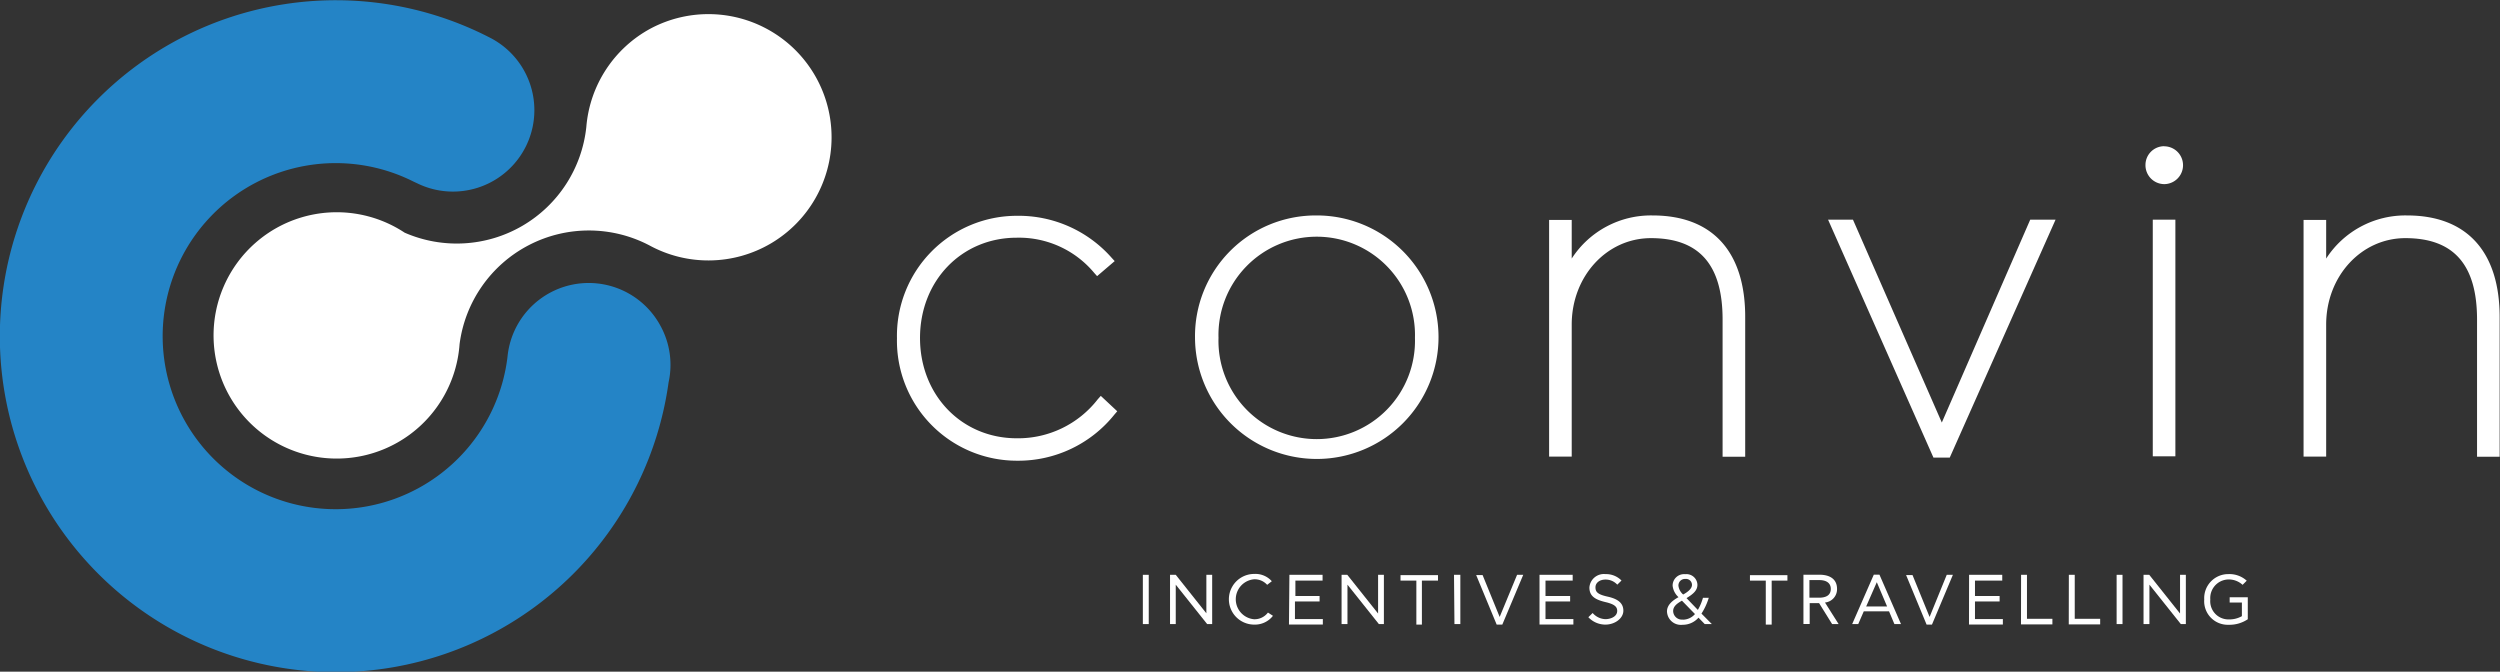 <svg xmlns="http://www.w3.org/2000/svg" viewBox="0 0 284.18 76.35"><rect x="0" y="0" width="284.18" height="76.35" fill="#333333" stroke="none"/><defs><style>.cls-1{isolation:isolate;}.cls-2{fill:#2484c6;mix-blend-mode:overlay;}.cls-3{fill:#fff;}</style></defs><title>logo-white-travelling</title><g class="cls-1"><g id="Layer_2" data-name="Layer 2"><g id="Layer_1-2" data-name="Layer 1"><path class="cls-2" d="M75.1,37.08a9.27,9.27,0,0,0-17.41,3.48A19.67,19.67,0,1,1,47,20.64l.3.14.11.05h0A9.25,9.25,0,0,0,55.57,4.22v0A38.19,38.19,0,1,0,76,43.46,9.21,9.21,0,0,0,75.1,37.08Z"/><path class="cls-3" d="M74,3.22a14,14,0,0,0-7.35,11.2A14.81,14.81,0,0,1,46,26.45a14,14,0,1,0,6.24,12.68A14.82,14.82,0,0,1,73.83,27.9l0,0A14,14,0,1,0,74,3.22Z"/><path class="cls-3" d="M124.79,45.38a11.47,11.47,0,0,1-9.21,4.44c-6.26,0-11-4.9-11-11.4s4.72-11.4,11-11.4a11.13,11.13,0,0,1,8.8,4l.33.37,2-1.71-.35-.38a14.09,14.09,0,0,0-10.74-4.77,13.64,13.64,0,0,0-13.66,13.92,13.64,13.64,0,0,0,13.66,13.92,14,14,0,0,0,11.07-5.26l.31-.36L125.13,45Z"/><path class="cls-3" d="M149.65,24.49a13.72,13.72,0,0,0-13.81,13.92,13.84,13.84,0,1,0,13.81-13.92Zm11.19,13.92a11.17,11.17,0,1,1-22.33,0,11.17,11.17,0,1,1,22.33,0Z"/><path class="cls-3" d="M187.86,24.49a10.72,10.72,0,0,0-9.2,4.9V25h-2.57v26.9h2.57v-15c0-5.51,4-9.83,9-9.83,5.48,0,8.15,3,8.15,9.25v15.6h2.57V36.16C198.43,28.64,194.68,24.49,187.86,24.49Z"/><polygon class="cls-3" points="220.73 48.03 210.63 24.97 207.8 24.97 219.78 52.02 221.63 52.02 233.66 24.97 230.78 24.97 220.73 48.03"/><rect class="cls-3" x="244.71" y="24.97" width="2.57" height="26.9"/><path class="cls-3" d="M273.62,24.49a10.72,10.72,0,0,0-9.2,4.9V25h-2.57v26.9h2.57v-15c0-5.51,4-9.83,9-9.83,5.48,0,8.15,3,8.15,9.25v15.6h2.57V36.16C284.18,28.64,280.43,24.49,273.62,24.49Z"/><path class="cls-3" d="M246,16.62a2.13,2.13,0,0,0-2.12,2.13A2.15,2.15,0,0,0,246,20.93a2.15,2.15,0,1,0,0-4.3Z"/><path class="cls-3" d="M129.91,65.34h.67v5.6h-.67Z"/><path class="cls-3" d="M137.13,69.74v-4.4h.66v5.6h-.57l-3.57-4.48h0v4.48H133v-5.6h.65l3.5,4.4Z"/><path class="cls-3" d="M144.7,70a2.6,2.6,0,0,1-2.13,1,2.88,2.88,0,0,1,0-5.76,2.5,2.5,0,0,1,2,.83l-.53.41a1.9,1.9,0,0,0-1.5-.63,2.28,2.28,0,0,0,0,4.54,1.9,1.9,0,0,0,1.59-.76Z"/><path class="cls-3" d="M146.57,65.34h3.77V66h-3.09v1.75H150v.62h-2.8v2h3.17v.62h-3.85Z"/><path class="cls-3" d="M156.65,69.74v-4.4h.66v5.6h-.57l-3.57-4.48h0v4.48h-.67v-5.6h.65l3.5,4.4Z"/><path class="cls-3" d="M161.63,66v5H161V66h-1.8v-.62h4.26V66Z"/><path class="cls-3" d="M165.28,65.34H166v5.6h-.67Z"/><path class="cls-3" d="M172.45,65.34h.7L170.77,71h-.64l-2.33-5.63h.73l1.94,4.76h0Z"/><path class="cls-3" d="M175,65.34h3.77V66h-3.09v1.75h2.8v.62h-2.8v2h3.17v.62H175Z"/><path class="cls-3" d="M182.49,71a2.66,2.66,0,0,1-1.94-.84l.49-.48a2,2,0,0,0,1.45.7c.58,0,1.34-.28,1.34-.94,0-.47-.31-.76-1.34-1-1.22-.29-1.82-.71-1.82-1.66a1.65,1.65,0,0,1,1.82-1.52,2.46,2.46,0,0,1,1.83.73l-.48.47a1.8,1.8,0,0,0-1.34-.58c-.68,0-1.14.38-1.14.88s.2.8,1.38,1.06,1.79.74,1.79,1.6S183.58,71,182.49,71Z"/><path class="cls-3" d="M194.59,70.94h-.81l-.71-.73a2.36,2.36,0,0,1-1.81.81,1.58,1.58,0,0,1-1.77-1.52c0-.73.62-1.24,1.31-1.62a2.05,2.05,0,0,1-.67-1.3,1.3,1.3,0,0,1,1.43-1.31,1.25,1.25,0,0,1,1.39,1.2c0,.64-.47,1.05-1.24,1.52L193,69.33a6,6,0,0,0,.58-1.38h.66a7.1,7.1,0,0,1-.83,1.8Zm-3.3-.5a1.82,1.82,0,0,0,1.38-.64l-1.48-1.52c-.54.31-1,.63-1,1.19A1,1,0,0,0,191.29,70.43Zm.28-4.63a.74.74,0,0,0-.78.77,1.56,1.56,0,0,0,.54,1c.56-.31,1-.67,1-1.1A.68.68,0,0,0,191.57,65.81Z"/><path class="cls-3" d="M201.39,66v5h-.67V66h-1.8v-.62h4.26V66Z"/><path class="cls-3" d="M206.78,68.56h-1.07v2.37H205v-5.6h1.82c1.25,0,2,.55,2,1.61a1.52,1.52,0,0,1-1.37,1.55L209,70.94h-.74Zm0-2.62h-1.1v2h1.1c.88,0,1.33-.34,1.33-1S207.61,65.94,206.81,65.94Z"/><path class="cls-3" d="M210.54,70.94,213,65.32h.64l2.45,5.62h-.75l-.61-1.45h-2.87l-.63,1.45Zm1.59-2h2.38l-1.17-2.76h0Z"/><path class="cls-3" d="M221.29,65.34h.7L219.61,71H219l-2.33-5.63h.73l1.94,4.76h0Z"/><path class="cls-3" d="M223.83,65.34h3.77V66H224.5v1.75h2.8v.62h-2.8v2h3.17v.62h-3.85Z"/><path class="cls-3" d="M229.74,65.34h.67v5h2.89v.64h-3.57Z"/><path class="cls-3" d="M235.17,65.34h.67v5h2.89v.64h-3.57Z"/><path class="cls-3" d="M240.6,65.34h.67v5.6h-.67Z"/><path class="cls-3" d="M247.81,69.74v-4.4h.66v5.6h-.57l-3.57-4.48h0v4.48h-.67v-5.6h.65l3.5,4.4Z"/><path class="cls-3" d="M254.92,66.48a2.32,2.32,0,0,0-1.67-.61,2.11,2.11,0,0,0-2,2.27,2.07,2.07,0,0,0,2.1,2.27,2.88,2.88,0,0,0,1.49-.37V68.49h-1.39v-.6h2.06v2.5a3.74,3.74,0,0,1-2.18.63,2.68,2.68,0,0,1-2.77-2.88,2.73,2.73,0,0,1,2.74-2.88,2.92,2.92,0,0,1,2.09.75Z"/></g></g></g></svg>